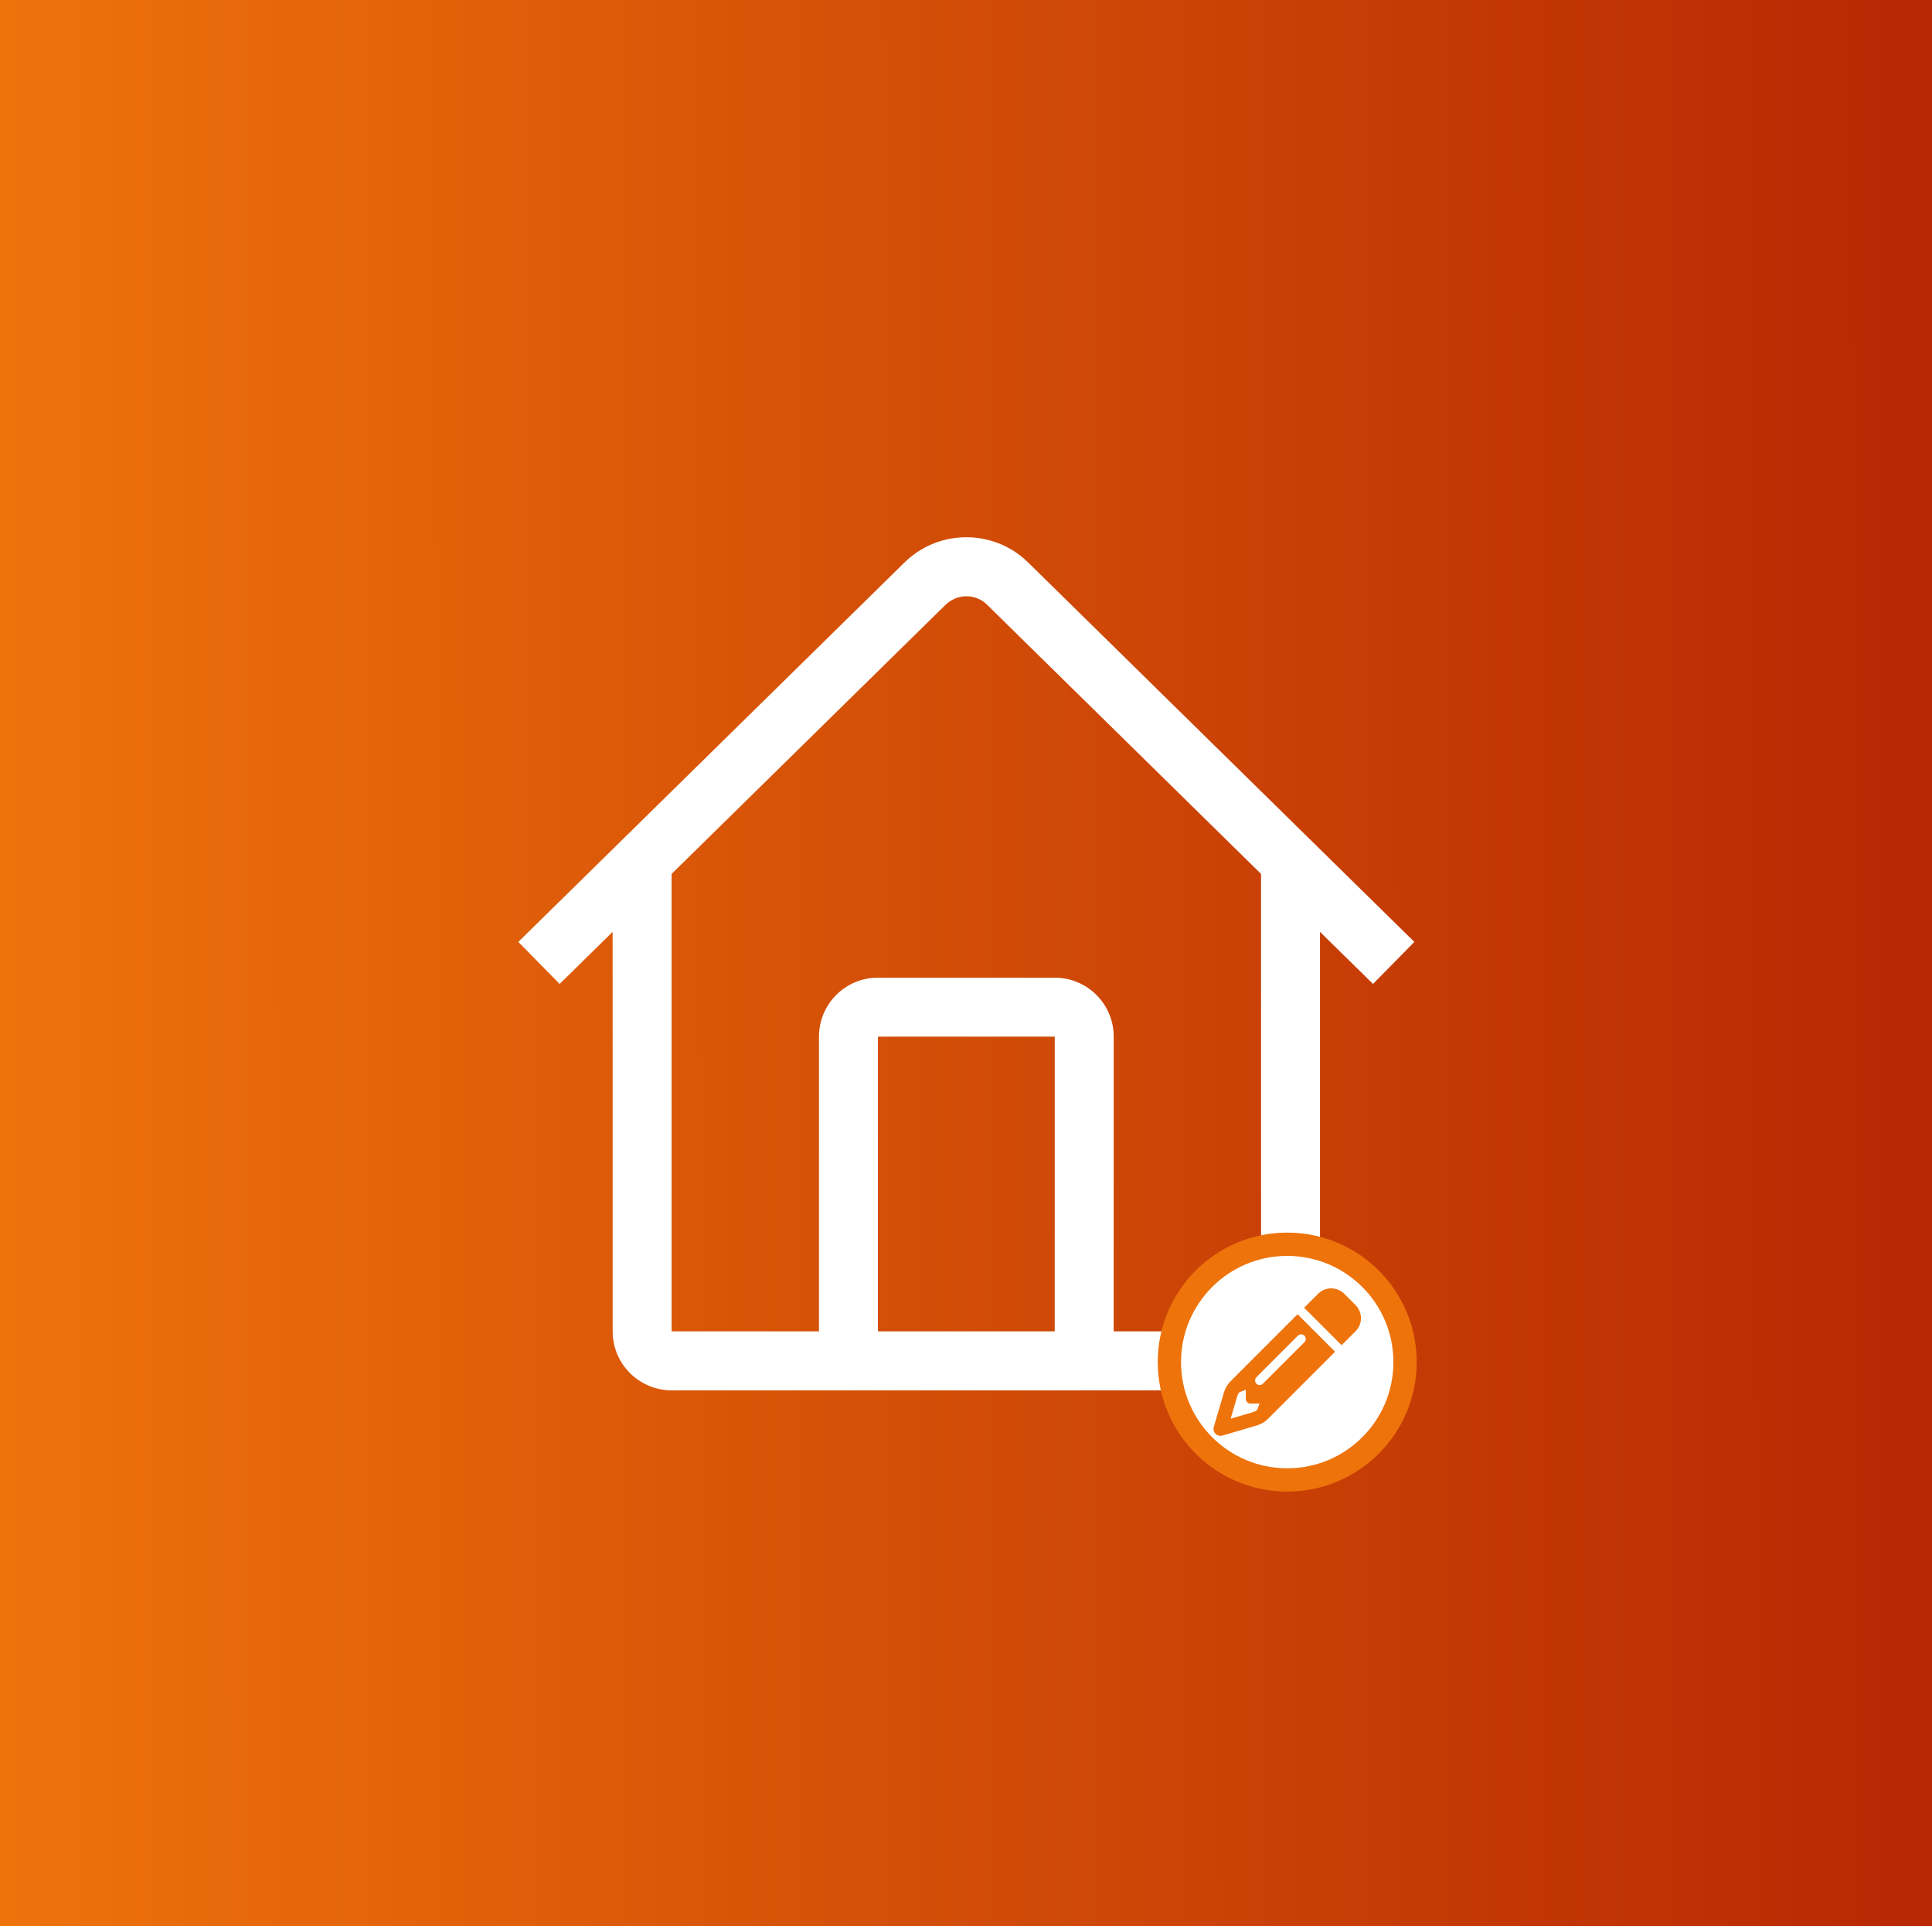 <svg xmlns:inkscape="http://www.inkscape.org/namespaces/inkscape" xmlns:sodipodi="http://sodipodi.sourceforge.net/DTD/sodipodi-0.dtd" xmlns:xlink="http://www.w3.org/1999/xlink" xmlns="http://www.w3.org/2000/svg" xmlns:svg="http://www.w3.org/2000/svg" width="100.54mm" height="100.23mm" viewBox="0 0 100.54 100.23" id="svg1" xml:space="preserve" sodipodi:docname="review-answer-ai-icon.svg" inkscape:export-filename="add-property-information-icon.png" inkscape:export-xdpi="96" inkscape:export-ydpi="96"><rect x="0" y="0" width="100.54" height="100.23" fill="#333333" stroke="none"/><defs id="defs1"><linearGradient id="linearGradient1"><stop style="stop-color:#ee730b;stop-opacity:1;" offset="0" id="stop1"></stop><stop style="stop-color:#bf2700;stop-opacity:0.94;" offset="1" id="stop2"></stop></linearGradient><linearGradient xlink:href="#linearGradient1" id="linearGradient2" x1="0.509" y1="66.132" x2="250.185" y2="65.648" gradientUnits="userSpaceOnUse" gradientTransform="matrix(0.401,0,0,0.799,-0.022,-0.022)"></linearGradient><style type="text/css" id="style1-0">       .fil1 {fill:black}    .fil0 {fill:black;fill-rule:nonzero}     </style></defs><g id="layer1" transform="translate(0.037,0.11)"><rect style="fill:url(#linearGradient2);fill-opacity:1;stroke:#14d537;stroke-width:0;stroke-linecap:round;stroke-miterlimit:3" id="rect1" width="100.54" height="100.23" x="-0.037" y="-0.11"></rect></g><style type="text/css" id="style1">	.st0{fill:#333333;}</style><style type="text/css" id="style1-6">	.st0{fill:none;stroke:#000000;stroke-width:2;stroke-linecap:round;stroke-linejoin:round;stroke-miterlimit:10;}</style><style type="text/css" id="style1-1">	.st0{fill:none;stroke:#000000;stroke-width:2;stroke-linecap:round;stroke-linejoin:round;stroke-miterlimit:10;}</style><g style="display:inline;fill:none" id="g12" transform="matrix(0.131,0,0,0.131,29.017,7.487)"><g style="fill:none" id="g2-5" transform="matrix(11.708,0,0,11.708,-97.558,61.903)"><path d="M 24.155,8.781 24.33,8.945 37.402,21.787 36,23.213 34.2,21.445 34.201,35 c 0,1.054 -0.816,1.918 -1.851,1.994 L 32.201,37 h -20 c -1.054,0 -1.918,-0.816 -1.995,-1.851 L 10.201,35 10.2,21.446 8.402,23.213 7,21.787 20.058,8.958 c 1.113,-1.136 2.908,-1.199 4.097,-0.177 z M 21.569,10.285 21.473,10.372 12.2,19.481 12.201,35 17.2,34.999 17.201,25 c 0,-1.054 0.816,-1.918 1.851,-1.995 L 19.201,23 h 6 c 1.054,0 1.918,0.816 1.995,1.851 L 27.201,25 27.2,34.999 32.201,35 32.2,19.48 22.901,10.344 C 22.537,9.987 21.969,9.965 21.569,10.285 Z M 25.201,25 h -6 L 19.2,34.999 h 6 z" fill="#3c3c3c" id="path1-5" style="fill:#ffffff;fill-opacity:1"></path></g></g><circle style="fill:#ffffff;fill-opacity:1;stroke:#ee730b;stroke-width:1.212;stroke-linejoin:round;stroke-miterlimit:20;stroke-dasharray:none;stroke-opacity:1" id="path12" cx="66.986" cy="70.876" r="6.132"></circle><path d="m 69.306,70.505 0.17,-0.17 -0.509,-0.509 -0.932,-0.932 -0.509,-0.509 -0.17,0.17 -0.339,0.339 -2.988,2.988 C 63.873,72.04 63.759,72.233 63.696,72.445 l -0.531,1.806 c -0.038,0.126 -0.003,0.263 0.092,0.356 0.095,0.093 0.23,0.128 0.356,0.092 l 1.805,-0.531 c 0.212,-0.063 0.405,-0.177 0.561,-0.333 l 2.988,-2.988 z m -3.755,2.526 -0.137,0.341 c -0.06,0.047 -0.128,0.081 -0.2,0.104 l -1.173,0.345 0.345,-1.172 c 0.021,-0.074 0.057,-0.141 0.104,-0.2 l 0.341,-0.137 v 0.48 c 0,0.132 0.108,0.24 0.24,0.24 h 0.48 z m 3.041,-5.711 -0.216,0.218 -0.339,0.339 -0.171,0.17 0.509,0.509 0.932,0.932 0.509,0.509 0.17,-0.17 0.339,-0.339 0.218,-0.218 c 0.375,-0.375 0.375,-0.983 0,-1.358 l -0.59,-0.591 c -0.375,-0.375 -0.983,-0.375 -1.358,0 z m -0.711,2.52 -2.16,2.16 c -0.093,0.093 -0.246,0.093 -0.339,0 -0.093,-0.093 -0.093,-0.246 0,-0.339 l 2.16,-2.16 c 0.093,-0.093 0.246,-0.093 0.339,0 0.093,0.093 0.093,0.246 0,0.339 z" id="path1" style="display:inline;fill:#ee730b;fill-opacity:1;stroke-width:0.015"></path></svg>